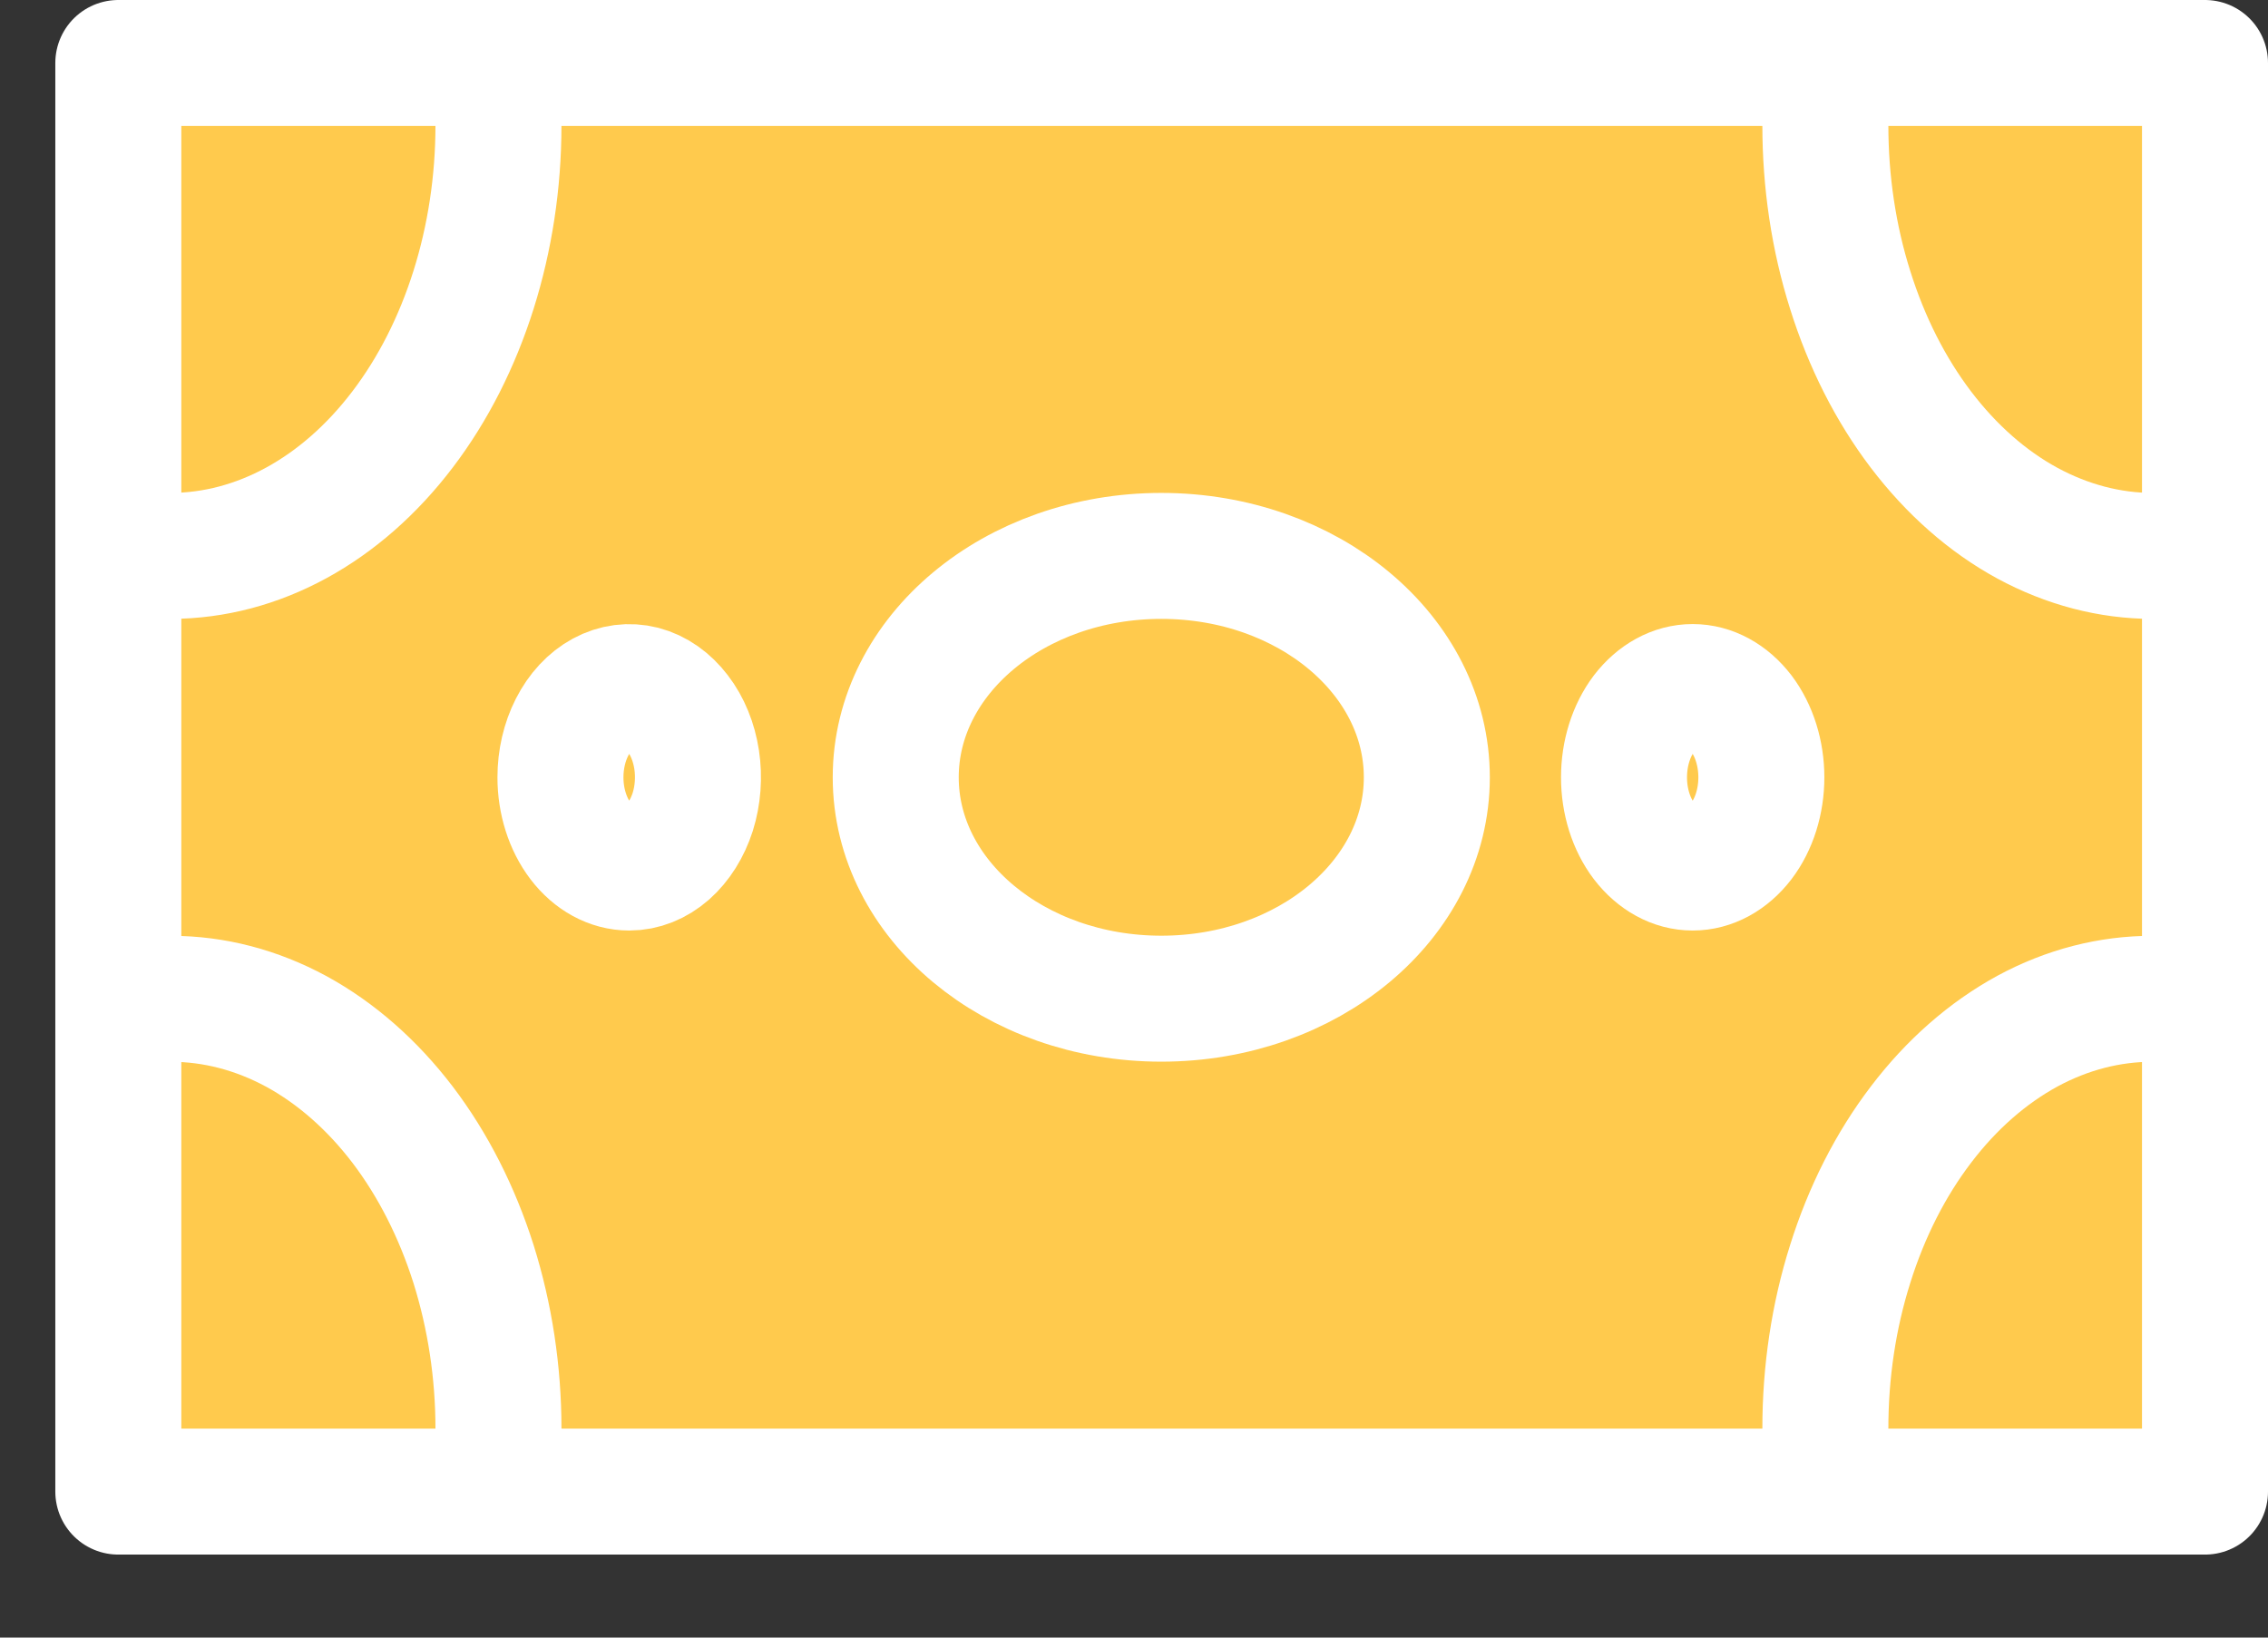 <svg width="18" height="13" viewBox="0 0 18 13" fill="none" xmlns="http://www.w3.org/2000/svg">
<rect x="0" y="0" width="18" height="13" fill="#333333" stroke="none"/>
<path d="M0.939 11.841H17.5V0.5H0.939V11.841Z" fill="#FFCA4D" stroke="white" stroke-linecap="round" stroke-linejoin="round"/>
<path d="M9.217 7.928C10.382 7.928 11.324 7.141 11.324 6.171C11.324 5.2 10.382 4.413 9.217 4.413C8.051 4.413 7.109 5.2 7.109 6.171C7.109 7.141 8.051 7.928 9.217 7.928Z" fill="#FFCA4D" stroke="white" stroke-linecap="round" stroke-linejoin="round"/>
<path d="M3.956 11.34C3.956 10.892 3.888 10.448 3.758 10.034C3.627 9.621 3.436 9.245 3.195 8.928C2.953 8.611 2.667 8.36 2.352 8.188C2.036 8.017 1.699 7.929 1.357 7.929" fill="#FFCA4D"/>
<path d="M3.956 11.34C3.956 10.892 3.888 10.448 3.758 10.034C3.627 9.621 3.436 9.245 3.195 8.928C2.953 8.611 2.667 8.36 2.352 8.188C2.036 8.017 1.699 7.929 1.357 7.929" stroke="white" stroke-linecap="round" stroke-linejoin="round"/>
<path d="M14.487 11.34C14.487 10.892 14.553 10.448 14.684 10.034C14.814 9.619 15.005 9.243 15.247 8.926C15.488 8.609 15.775 8.358 16.09 8.186C16.406 8.015 16.744 7.928 17.085 7.929" fill="#FFCA4D"/>
<path d="M14.487 11.34C14.487 10.892 14.553 10.448 14.684 10.034C14.814 9.619 15.005 9.243 15.247 8.926C15.488 8.609 15.775 8.358 16.09 8.186C16.406 8.015 16.744 7.928 17.085 7.929" stroke="white" stroke-linecap="round" stroke-linejoin="round"/>
<path d="M3.956 0.995C3.956 1.9 3.682 2.769 3.195 3.409C2.708 4.05 2.047 4.411 1.357 4.413" fill="#FFCA4D"/>
<path d="M3.956 0.995C3.956 1.9 3.682 2.769 3.195 3.409C2.708 4.05 2.047 4.411 1.357 4.413" stroke="white" stroke-linecap="round" stroke-linejoin="round"/>
<path d="M14.487 0.995C14.487 1.443 14.553 1.888 14.684 2.302C14.814 2.717 15.005 3.094 15.246 3.411C15.488 3.729 15.774 3.981 16.09 4.153C16.406 4.324 16.744 4.413 17.085 4.413" fill="#FFCA4D"/>
<path d="M14.487 0.995C14.487 1.443 14.553 1.888 14.684 2.302C14.814 2.717 15.005 3.094 15.246 3.411C15.488 3.729 15.774 3.981 16.09 4.153C16.406 4.324 16.744 4.413 17.085 4.413" stroke="white" stroke-linecap="round" stroke-linejoin="round"/>
<path d="M4.994 6.887C5.102 6.887 5.207 6.845 5.297 6.766C5.386 6.687 5.456 6.576 5.498 6.445C5.539 6.314 5.55 6.17 5.529 6.031C5.508 5.892 5.456 5.764 5.379 5.664C5.303 5.564 5.206 5.496 5.1 5.468C4.994 5.441 4.885 5.455 4.785 5.509C4.685 5.563 4.6 5.655 4.54 5.773C4.48 5.891 4.448 6.029 4.448 6.171C4.448 6.361 4.506 6.543 4.608 6.677C4.71 6.811 4.849 6.887 4.994 6.887Z" fill="#FFCA4D" stroke="white" stroke-linecap="round" stroke-linejoin="round"/>
<path d="M13.434 6.887C13.579 6.887 13.717 6.811 13.82 6.677C13.922 6.543 13.979 6.361 13.979 6.171C13.979 5.981 13.922 5.799 13.82 5.664C13.717 5.53 13.579 5.454 13.434 5.454C13.289 5.454 13.151 5.53 13.048 5.664C12.946 5.799 12.889 5.981 12.889 6.171C12.889 6.361 12.946 6.543 13.048 6.677C13.151 6.811 13.289 6.887 13.434 6.887Z" fill="#FFCA4D" stroke="white" stroke-linecap="round" stroke-linejoin="round"/>
</svg>
